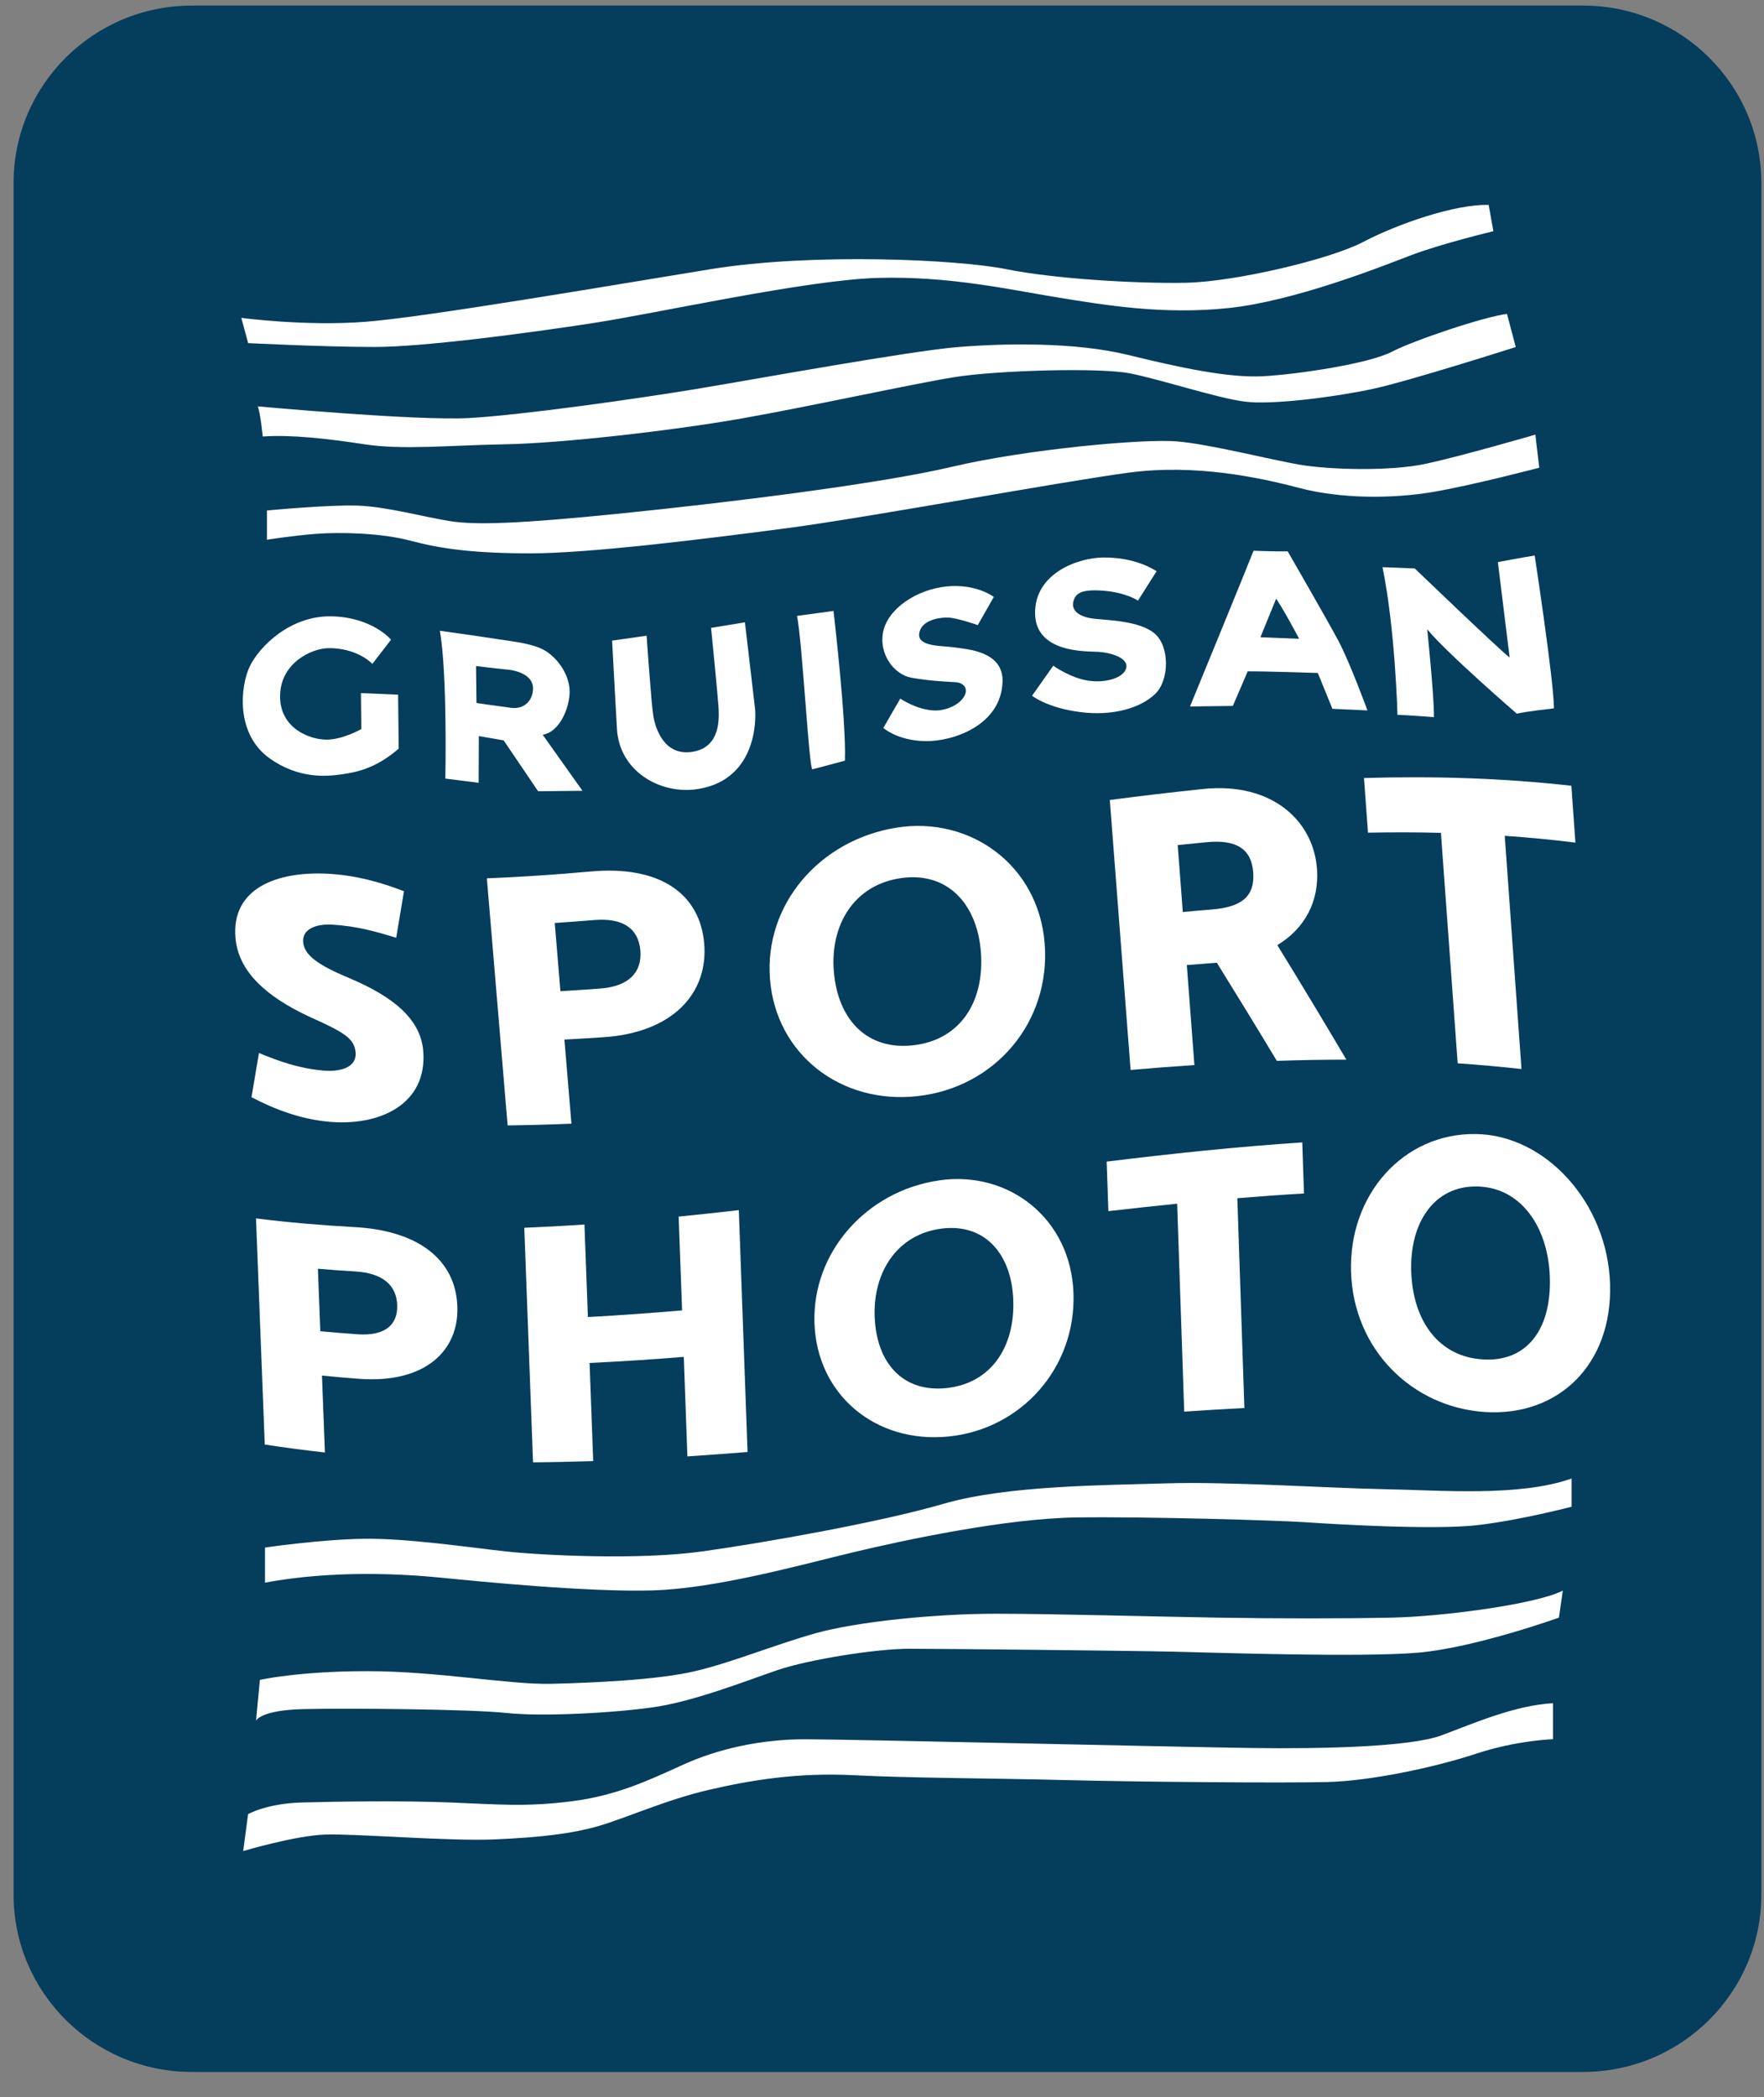 <svg xmlns="http://www.w3.org/2000/svg" width="69" height="82" viewBox="0 0 69 82" fill="none"><rect x="0" y="0" width="69" height="82" fill="#808080" stroke="none"/><path d="M7.506 0.218H61.921C65.771 0.218 68.896 3.326 68.896 7.153V74.085C68.896 77.913 65.771 81.02 61.921 81.02H7.506C3.656 81.02 0.531 77.913 0.531 74.085V7.153C0.531 3.326 3.656 0.218 7.506 0.218Z" fill="#053D5D"></path><path d="M14.566 25.96L15.295 25.014C15.295 25.014 14.57 24.134 12.964 24.101C11.356 24.067 10.152 25.279 9.777 26.043C9.403 26.808 9.194 28.694 10.549 29.656C11.692 30.467 12.776 30.362 13.361 30.28C13.946 30.198 14.711 30.043 15.595 29.274L15.572 27.164L14.118 27.103L14.133 28.509C14.133 28.509 13.423 28.916 12.786 28.923C12.149 28.929 10.944 28.504 10.956 27.213C10.967 25.923 12.186 25.353 12.849 25.345C13.512 25.338 14.152 25.559 14.566 25.96Z" fill="white"></path><path d="M21.228 28.731C21.889 28.623 22.262 27.706 22.281 27.092C22.301 26.479 21.91 25.857 21.422 25.508C20.934 25.158 20.066 25.09 19.479 24.995C18.89 24.9 17.204 24.665 17.204 24.665C17.503 26.31 17.42 30.446 17.42 30.446L18.723 30.61L18.73 28.784L19.701 28.952L21.049 30.941L22.784 30.923L21.229 28.733L21.228 28.731ZM19.991 27.678C19.454 27.608 18.637 27.49 18.637 27.49L18.621 26.044C18.621 26.044 19.362 26.138 19.847 26.183C20.331 26.228 20.845 26.452 20.85 26.908C20.855 27.364 20.527 27.748 19.991 27.678Z" fill="white"></path><path d="M23.943 25.05L25.293 24.858C25.293 24.858 25.475 27.519 25.556 28.001C25.637 28.483 25.977 29.577 27.089 29.398C28.201 29.219 28.133 28.069 28.102 27.603C28.071 27.137 27.814 24.552 27.814 24.552L29.138 24.334C29.138 24.334 29.475 27.222 29.532 27.691C29.588 28.16 29.588 30.596 27.142 30.875C25.766 31.016 24.226 30.144 24.132 28.497C24.038 26.85 23.943 25.05 23.943 25.05Z" fill="white"></path><path d="M31.177 24.084L32.603 23.889C32.603 23.889 33.109 28.197 33.049 29.746L31.777 30.083C31.642 30.054 31.393 25.208 31.177 24.084Z" fill="white"></path><path d="M38.248 24.441L38.873 23.343C38.873 23.343 38.204 22.818 37.032 22.932C35.86 23.047 34.745 23.793 34.55 24.684C34.356 25.574 34.977 26.379 35.641 26.499C36.306 26.618 36.873 26.649 37.377 26.676C37.748 26.697 37.94 27.005 37.614 27.366C37.353 27.656 36.884 27.796 36.547 27.783C35.849 27.757 35.216 27.316 35.216 27.316L34.552 28.465C34.552 28.465 35.108 28.966 36.205 28.981C37.303 28.995 39.163 28.351 39.215 26.658C39.253 25.448 37.799 25.388 37.338 25.316C36.878 25.243 35.884 25.306 35.956 24.773C36.027 24.239 36.764 24.13 37.123 24.152C37.481 24.175 38.248 24.444 38.248 24.444V24.441Z" fill="white"></path><path d="M44.513 23.486C44.513 23.486 44.049 23.161 43.106 23.095C42.24 23.035 42.063 23.237 41.987 23.512C41.897 23.846 42.172 24.118 42.761 24.189C43.349 24.26 44.573 24.271 45.164 24.773C45.756 25.274 45.745 26.592 45.19 27.131C44.634 27.669 43.568 28.011 42.264 27.846C40.961 27.682 40.37 27.206 40.37 27.206L41.2 26.031C41.2 26.031 41.867 26.516 42.584 26.618C43.3 26.72 43.986 26.484 44.057 26.102C44.129 25.72 43.435 25.519 42.978 25.49C42.521 25.461 40.506 25.558 40.488 23.984C40.472 22.411 42.174 21.81 43.143 21.801C44.112 21.791 44.804 22.062 45.241 22.336L44.513 23.485V23.486Z" fill="white"></path><path d="M52.363 25.077C51.92 24.246 50.369 21.559 50.369 21.559C49.766 21.567 49.033 21.536 49.033 21.536C48.803 22.136 46.548 27.625 46.548 27.625C46.829 27.622 48.223 27.604 48.223 27.604L48.805 26.252C49.442 26.246 51.547 26.315 51.547 26.315L52.118 27.717L53.489 27.78C53.489 27.78 52.805 25.912 52.363 25.08V25.077ZM49.302 24.919L49.918 23.409C50.288 23.967 50.815 24.979 50.815 24.979L49.302 24.919Z" fill="white"></path><path d="M54.078 22.179L55.34 22.229C55.34 22.229 58.498 25.264 59.051 25.715C59.051 25.715 58.645 22.447 58.59 21.98C58.59 21.98 59.66 21.778 60.03 21.723C60.03 21.723 60.785 26.657 60.783 27.699C60.783 27.699 59.638 27.828 59.331 27.907C59.331 27.907 56.576 25.525 55.827 24.608C55.827 24.608 56.107 27.321 56.089 28.044C56.089 28.044 54.969 27.954 54.663 27.957C54.663 27.957 54.579 24.621 54.078 22.181V22.179Z" fill="white"></path><path d="M9.435 12.429C9.435 12.429 11.96 12.77 14.334 12.58C16.707 12.39 23.823 11.173 27.802 10.525C31.781 9.879 37.482 10.145 39.358 10.525C41.233 10.906 44.478 11.096 46.396 11.057C48.312 11.018 52.024 10.143 53.325 9.46C54.627 8.775 56.896 7.976 58.23 8.014L58.415 9.041C58.415 9.041 56.348 9.536 55.163 9.992C53.978 10.448 50.61 11.779 48.046 12.047C45.481 12.314 43.225 11.932 41.35 11.628C39.474 11.323 37.14 10.791 34.347 10.867C31.554 10.943 25.776 12.237 23.174 12.637C20.573 13.036 16.554 13.568 14.642 13.568C12.729 13.568 9.706 13.417 9.706 13.417L9.438 12.427L9.435 12.429Z" fill="white"></path><path d="M10.085 15.891C10.085 15.891 16.284 16.461 18.35 16.347C20.417 16.232 24.97 15.586 27.265 15.206C29.561 14.825 35.607 13.721 37.482 13.57C39.358 13.418 42.074 13.38 44.102 13.874C46.13 14.369 48.043 14.788 49.42 14.711C50.798 14.635 53.552 14.216 54.432 13.76C55.313 13.304 58.029 12.39 58.947 12.275L59.29 13.57C59.29 13.57 55.12 14.901 53.705 15.206C52.289 15.51 49.764 15.852 48.654 15.7C47.543 15.549 45.363 14.825 44.177 14.596C42.99 14.367 38.974 14.482 37.328 14.748C35.683 15.014 31.742 15.881 29.026 16.361C26.309 16.841 21.947 17.335 19.765 17.373C17.584 17.412 15.747 17.602 14.256 17.373C12.763 17.145 11.387 16.993 10.276 17.069C10.276 17.069 10.2 16.232 10.085 15.889V15.891Z" fill="white"></path><path d="M10.442 19.962C10.442 19.962 12.839 19.733 13.987 19.771C15.134 19.81 16.627 20.228 17.622 20.381C18.618 20.532 20.224 20.49 24.319 20.075C28.413 19.659 34.344 18.935 37.252 18.25C40.16 17.565 44.752 17.146 46.052 17.261C47.354 17.375 49.725 17.984 50.855 18.174C51.985 18.364 54.356 18.44 55.771 18.136C57.186 17.831 60.057 16.995 60.057 16.995L60.209 18.289C60.209 18.289 57.608 18.974 56.039 19.24C54.47 19.506 52.442 19.506 50.853 19.088C49.265 18.671 46.778 18.137 44.177 18.479C41.575 18.821 33.999 20.229 30.823 20.648C27.648 21.067 23.056 21.638 20.761 21.638C18.465 21.638 17.203 21.448 16.053 21.143C14.906 20.838 13.298 20.801 12.341 20.877C11.385 20.953 10.442 21.106 10.442 21.106V19.962Z" fill="white"></path><path d="M10.366 60.515C10.366 60.515 12.419 60.21 14.141 60.173C15.862 60.135 18.388 60.515 19.805 60.668C21.22 60.82 24.993 61.01 27.451 60.668C29.906 60.326 34.422 59.527 36.909 58.803C39.395 58.08 43.222 58.08 45.633 58.004C48.043 57.928 52.009 58.194 54.178 58.233C56.347 58.272 59.446 58.537 61.474 57.814V58.918C61.474 58.918 59.446 59.45 57.762 59.641C56.078 59.832 52.214 59.603 51.105 59.527C49.995 59.451 44.867 59.3 42.114 59.337C39.358 59.374 35.417 60.21 33.351 60.705C31.284 61.2 28.032 62.112 25.544 62.19C23.058 62.265 18.809 61.848 17.279 61.695C15.749 61.543 13.058 61.39 10.366 61.885V60.515Z" fill="white"></path><path d="M10.162 65.69C10.162 65.69 11.654 65.348 14.371 65.348C17.088 65.348 19.933 65.88 21.552 65.843C23.171 65.805 25.736 65.692 27.189 65.348C28.643 65.007 30.276 64.322 31.908 63.864C33.54 63.408 36.602 63.103 38.937 63.103C41.271 63.103 45.25 63.218 47.623 63.255C49.996 63.294 52.483 63.294 54.434 63.255C56.386 63.216 60.059 62.741 61.13 62.199L60.978 63.255C60.978 63.255 57.688 64.435 55.468 64.625C53.249 64.815 47.586 64.625 45.903 64.586C44.221 64.547 36.85 64.472 35.562 64.472C34.273 64.472 31.631 64.891 30.407 65.308C29.183 65.727 27.155 66.525 25.586 66.754C24.017 66.983 21.224 67.134 19.809 66.983C18.394 66.831 13.611 66.793 11.889 66.831C10.168 66.87 10.014 67.287 10.014 67.287L10.166 65.69H10.162Z" fill="white"></path><path d="M9.703 70.939C9.703 70.939 10.431 70.52 11.807 70.483C13.185 70.445 15.71 70.407 17.623 70.483C19.535 70.559 20.531 70.662 22.33 70.44C24.128 70.217 25.39 69.608 26.731 69.001C28.07 68.391 29.754 68.011 31.475 68.011C33.197 68.011 46.206 68.316 48.962 68.353C51.718 68.391 55.16 68.314 56.386 67.858C57.61 67.402 59.255 66.678 60.748 66.602V68.009C60.748 68.009 59.333 68.048 57.725 68.58C56.118 69.112 53.593 69.645 51.909 69.684C50.225 69.723 44.678 69.684 41.731 69.608C38.784 69.532 35.648 69.532 33.428 69.418C31.209 69.303 29.373 69.608 27.728 69.989C26.082 70.369 24.476 71.093 23.442 71.395C22.409 71.7 21.121 71.852 19.334 71.927C17.548 72.003 13.914 71.698 12.727 71.737C11.541 71.776 9.513 72.383 9.513 72.383L9.704 70.938L9.703 70.939Z" fill="white"></path><path d="M10.127 41.176C10.933 41.504 11.661 41.768 12.612 41.86C13.311 41.927 13.959 41.742 13.91 41.157C13.862 40.583 13.413 40.348 12.062 39.739C10.359 38.939 9.321 37.959 9.211 36.675C9.043 34.733 10.834 34.059 12.841 34.167C13.925 34.23 14.852 34.486 15.802 34.85C15.7 35.458 15.599 36.066 15.497 36.67C14.675 36.419 13.962 36.217 13.011 36.157C12.357 36.116 11.816 36.335 11.858 36.836C11.902 37.347 12.421 37.726 13.632 38.235C15.395 38.973 16.45 39.852 16.554 41.089C16.731 43.175 14.849 44.072 12.784 43.856C11.774 43.755 10.772 43.396 9.837 42.904C9.934 42.33 10.031 41.755 10.129 41.178L10.127 41.176Z" fill="white"></path><path d="M19.046 34.346C20.392 34.291 21.739 34.201 23.087 34.08C25.79 33.829 27.385 34.931 27.546 36.908C27.703 38.831 26.328 40.372 23.625 40.557C23.109 40.593 22.594 40.623 22.078 40.651C22.169 41.747 22.261 42.843 22.352 43.94C21.521 43.974 20.688 43.998 19.856 44.008C19.585 40.778 19.314 37.556 19.044 34.346H19.046ZM21.699 36.091C21.773 36.98 21.848 37.869 21.921 38.759C22.436 38.73 22.952 38.694 23.466 38.657C24.61 38.572 25.117 38.011 25.048 37.17C24.978 36.325 24.387 35.88 23.242 35.977C22.727 36.019 22.211 36.058 21.696 36.091H21.699Z" fill="white"></path><path d="M35.067 32.364C37.949 31.903 40.625 33.829 40.863 36.897C41.102 39.959 38.934 42.52 35.902 42.861C32.885 43.201 30.358 41.223 30.12 38.301C29.881 35.382 32.05 32.846 35.067 32.364ZM35.744 40.872C37.571 40.653 38.519 39.166 38.367 37.216C38.22 35.34 37.053 34.067 35.224 34.34C33.412 34.61 32.468 36.154 32.616 37.983C32.77 39.885 33.931 41.089 35.744 40.872Z" fill="white"></path><path d="M43.411 31.282C44.626 31.124 45.838 30.979 47.052 30.853C49.756 30.571 51.375 32.098 51.514 33.969C51.607 35.218 51.062 36.296 49.963 36.957C50.863 38.42 51.764 39.913 52.664 41.436C51.758 41.436 50.852 41.452 49.944 41.483C49.161 40.182 48.378 38.904 47.597 37.645C47.206 37.674 46.814 37.705 46.423 37.737C46.522 39.039 46.621 40.341 46.72 41.647C45.888 41.702 45.055 41.766 44.224 41.839C43.953 38.309 43.682 34.791 43.411 31.284V31.282ZM46.067 33.045C46.133 33.917 46.2 34.791 46.266 35.663C46.647 35.627 47.029 35.593 47.41 35.563C48.569 35.469 49.09 35.052 49.02 34.111C48.952 33.202 48.37 32.823 47.211 32.932C46.83 32.968 46.447 33.007 46.067 33.045Z" fill="white"></path><path d="M58.859 32.681C59.078 35.713 59.295 38.754 59.514 41.803C58.682 41.71 57.849 41.636 57.018 41.579C56.799 38.567 56.582 35.563 56.363 32.567C55.411 32.542 54.461 32.542 53.51 32.56C53.458 31.848 53.405 31.136 53.353 30.423C56.056 30.344 58.762 30.422 61.465 30.726C61.517 31.466 61.571 32.207 61.623 32.949C60.702 32.834 59.78 32.747 58.859 32.683V32.681Z" fill="white"></path><path d="M10.014 47.644C11.284 47.802 12.555 47.912 13.825 47.981C16.374 48.108 17.822 49.267 17.89 51.082C17.956 52.84 16.601 54.104 14.051 53.917C13.565 53.88 13.081 53.838 12.594 53.789C12.633 54.792 12.67 55.794 12.709 56.797C11.925 56.71 11.14 56.607 10.356 56.486C10.242 53.535 10.127 50.587 10.014 47.644ZM12.435 49.612C12.466 50.426 12.499 51.241 12.529 52.055C13.016 52.1 13.5 52.141 13.987 52.175C15.066 52.249 15.565 51.801 15.536 51.029C15.507 50.255 14.97 49.781 13.893 49.718C13.406 49.689 12.922 49.654 12.435 49.612Z" fill="white"></path><path d="M26.747 53.059C25.518 53.158 24.289 53.238 23.062 53.296C23.109 54.574 23.156 55.852 23.203 57.132C22.419 57.158 21.634 57.176 20.85 57.182C20.736 54.121 20.621 51.064 20.508 48.01C21.292 47.978 22.077 47.934 22.861 47.883C22.907 49.088 22.95 50.294 22.996 51.501C24.224 51.435 25.453 51.346 26.68 51.24C26.635 50.017 26.591 48.795 26.546 47.573C27.33 47.496 28.115 47.41 28.899 47.32C29.013 50.468 29.128 53.62 29.241 56.778C28.457 56.84 27.672 56.898 26.888 56.95C26.841 55.654 26.794 54.358 26.747 53.063V53.059Z" fill="white"></path><path d="M36.741 46.155C39.46 45.765 41.889 47.649 41.99 50.569C42.09 53.485 39.952 55.891 37.093 56.173C34.248 56.454 31.96 54.542 31.859 51.752C31.759 48.966 33.897 46.564 36.741 46.157V46.155ZM37.027 54.278C38.75 54.094 39.7 52.695 39.635 50.837C39.573 49.05 38.531 47.815 36.808 48.045C35.098 48.274 34.151 49.736 34.213 51.481C34.278 53.296 35.317 54.46 37.027 54.278Z" fill="white"></path><path d="M48.399 46.851C48.492 49.583 48.582 52.32 48.675 55.058C47.89 55.098 47.106 55.145 46.321 55.2C46.229 52.487 46.138 49.776 46.046 47.069C45.149 47.159 44.253 47.257 43.355 47.36C43.332 46.714 43.311 46.068 43.288 45.423C45.838 45.109 48.389 44.841 50.939 44.672C50.962 45.338 50.983 46.003 51.006 46.669C50.137 46.719 49.268 46.782 48.399 46.854V46.851Z" fill="white"></path><path d="M57.729 44.345C60.448 44.377 62.877 47.028 62.978 50.199C63.078 53.37 60.94 55.401 58.081 55.214C55.236 55.026 52.947 52.776 52.847 49.747C52.746 46.73 54.885 44.301 57.729 44.345ZM58.015 53.159C59.738 53.259 60.688 51.968 60.623 49.947C60.561 48.008 59.519 46.442 57.796 46.395C56.086 46.355 55.139 47.826 55.201 49.717C55.266 51.688 56.304 53.064 58.015 53.158V53.159Z" fill="white"></path></svg>